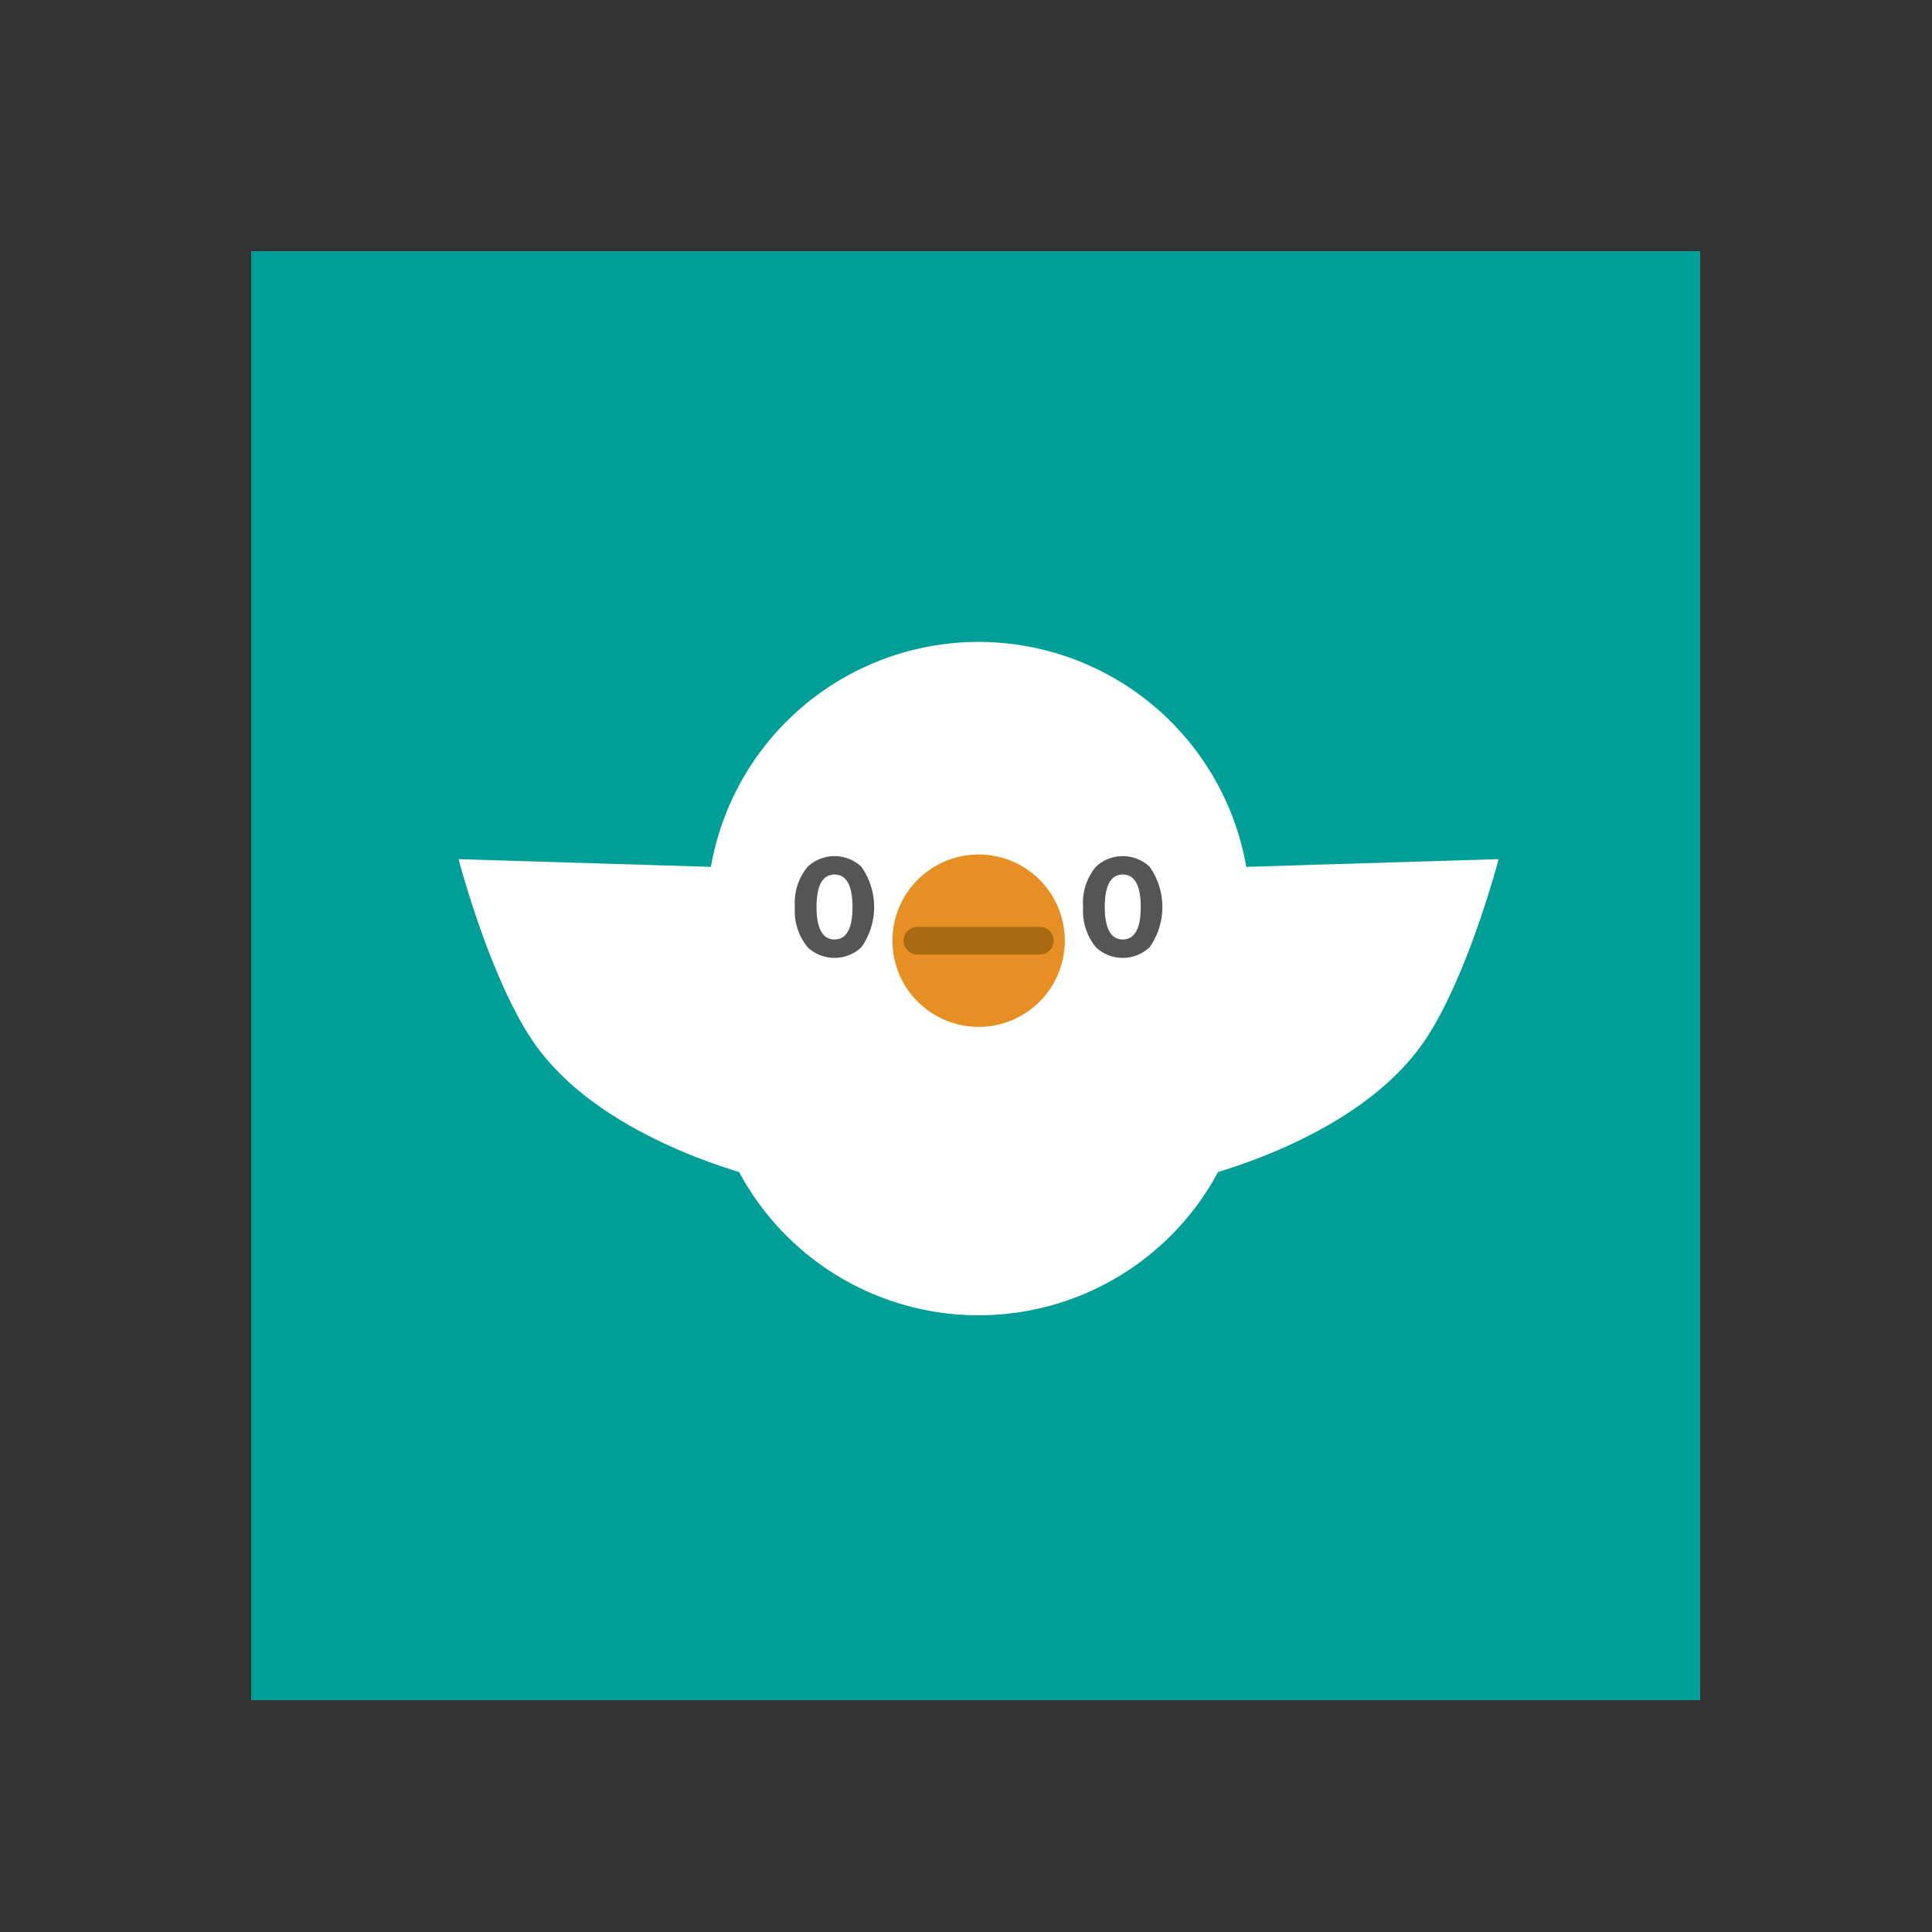 <svg xmlns="http://www.w3.org/2000/svg" width="100" height="100" viewBox="0 0 100 100"><rect x="0" y="0" width="100" height="100" fill="#333333" stroke="none"/><g transform="translate(-1008 -8722)"><rect width="100" height="100" transform="translate(1008 8722)" fill="none"/><g transform="translate(7 44)"><rect width="75" height="75" transform="translate(1014 8691)" fill="#009e96"/><g transform="translate(1024.733 8711.225)"><path d="M166.646,179.994a14.067,14.067,0,0,0-27.713,0l-13.062-.4s1.532,5.861,3.707,9.213c2.561,3.946,7.755,6.044,10.816,6.983a14.067,14.067,0,0,0,24.789,0c3.059-.939,8.255-3.039,10.816-6.983,2.175-3.351,3.707-9.213,3.707-9.213l-13.062.4Z" transform="translate(-125.87 -168.35)" fill="#fff"/><path d="M236.532,243.118a2.958,2.958,0,0,1-.662-2.084,2.909,2.909,0,0,1,.662-2.084,2.033,2.033,0,0,1,2.779,0,3.614,3.614,0,0,1,0,4.169,2.033,2.033,0,0,1-2.779,0Zm.459-2.084c0,1.109.313,1.681.931,1.681s.931-.571.931-1.681-.313-1.681-.931-1.681S236.991,239.924,236.991,241.034Z" transform="translate(-218.46 -227.313)" fill="#555"/><path d="M330.792,243.118a2.958,2.958,0,0,1-.662-2.084,2.91,2.91,0,0,1,.662-2.084,2.033,2.033,0,0,1,2.779,0,3.615,3.615,0,0,1,0,4.169,2.033,2.033,0,0,1-2.779,0Zm.459-2.084c0,1.109.313,1.681.931,1.681s.931-.571.931-1.681-.313-1.681-.931-1.681S331.251,239.924,331.251,241.034Z" transform="translate(-297.801 -227.313)" fill="#555"/><g transform="translate(22.459 11.003)"><ellipse cx="4.462" cy="4.462" rx="4.462" ry="4.462" fill="#e68f24"/><path d="M278.478,262.974h-6.331a.717.717,0,0,1,0-1.434h6.331a.717.717,0,1,1,0,1.434Z" transform="translate(-270.851 -257.794)" fill="#a86b11"/></g></g></g></g></svg>
